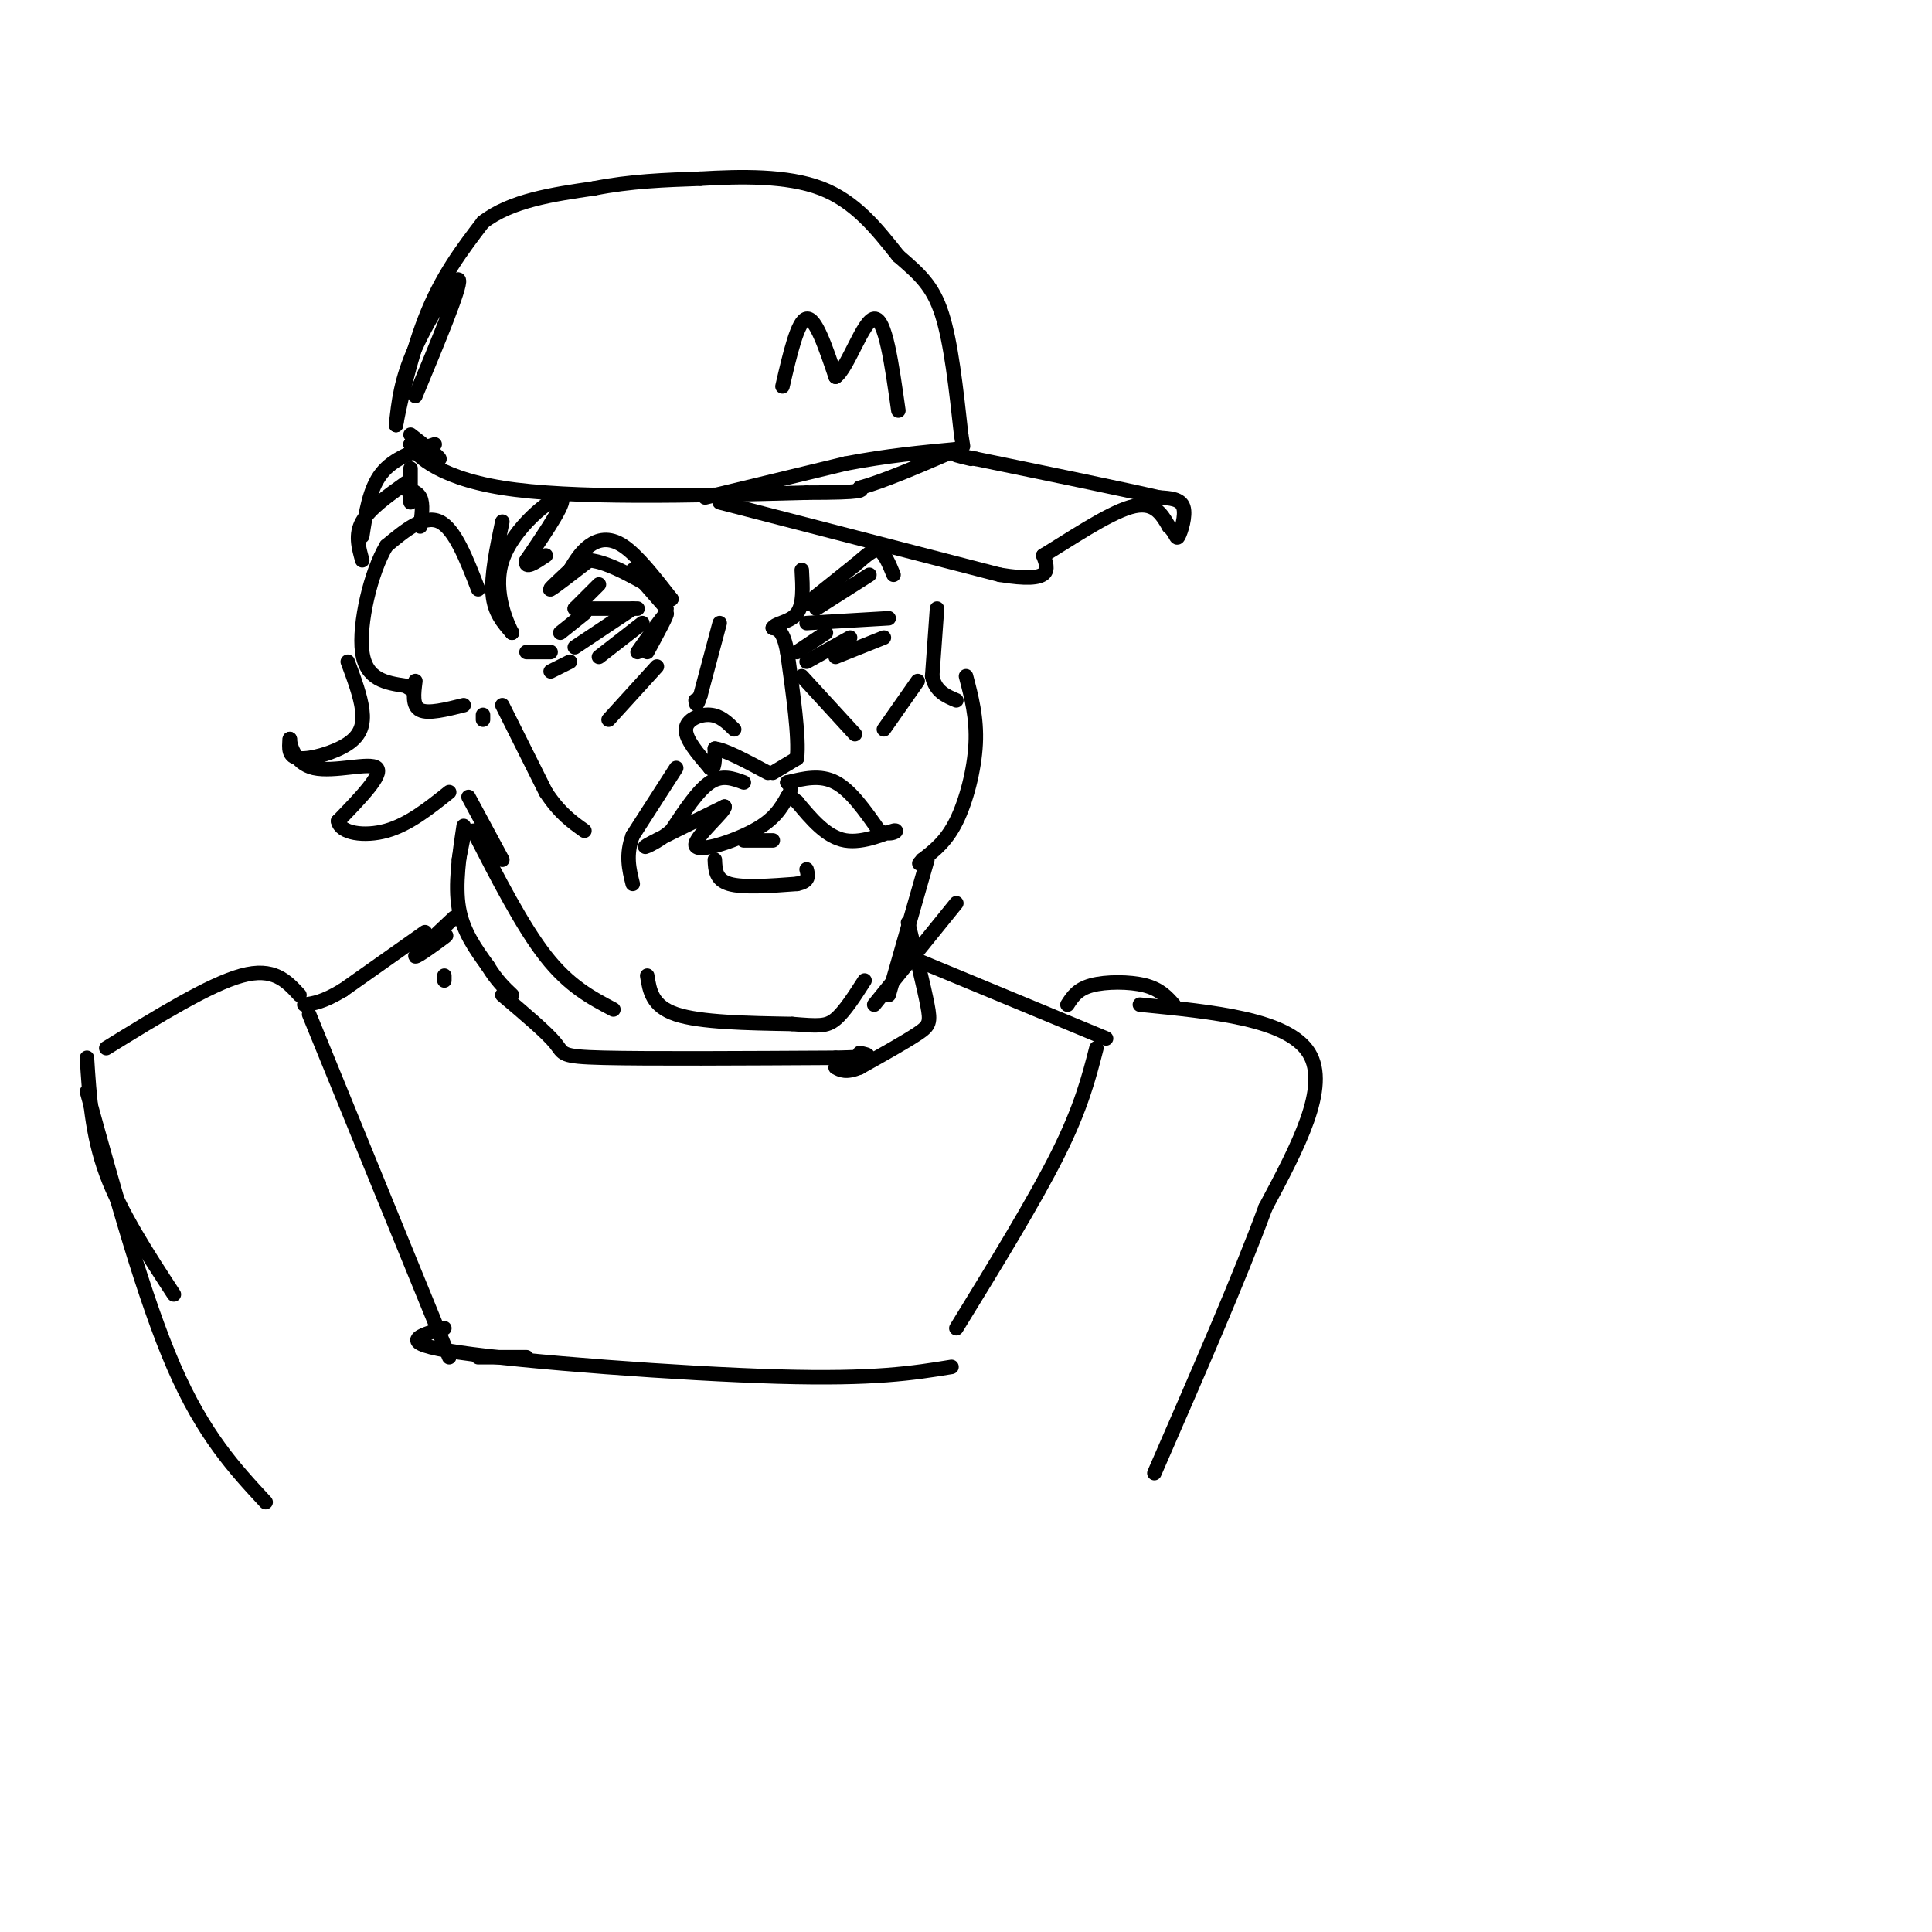 <svg viewBox='0 0 400 400' version='1.1' xmlns='http://www.w3.org/2000/svg' xmlns:xlink='http://www.w3.org/1999/xlink'><g fill='none' stroke='rgb(0,0,0)' stroke-width='3' stroke-linecap='round' stroke-linejoin='round'><path d='M86,82c4.711,-11.333 9.422,-22.667 9,-24c-0.422,-1.333 -5.978,7.333 -9,14c-3.022,6.667 -3.511,11.333 -4,16'/><path d='M82,88c0.178,-1.511 2.622,-13.289 6,-22c3.378,-8.711 7.689,-14.356 12,-20'/><path d='M100,46c5.833,-4.500 14.417,-5.750 23,-7'/><path d='M123,39c7.500,-1.500 14.750,-1.750 22,-2'/><path d='M145,37c8.267,-0.489 17.933,-0.711 25,2c7.067,2.711 11.533,8.356 16,14'/><path d='M186,53c4.311,3.733 7.089,6.067 9,12c1.911,5.933 2.956,15.467 4,25'/><path d='M199,90c0.667,4.167 0.333,2.083 0,0'/><path d='M85,90c3.000,2.333 6.000,4.667 6,5c0.000,0.333 -3.000,-1.333 -6,-3'/><path d='M85,92c0.489,1.489 4.711,6.711 19,9c14.289,2.289 38.644,1.644 63,1'/><path d='M167,102c12.333,0.000 11.667,-0.500 11,-1'/><path d='M178,101c4.833,-1.333 11.417,-4.167 18,-7'/><path d='M196,94c3.333,-1.333 2.667,-1.167 2,-1'/><path d='M146,103c0.000,0.000 29.000,-7.000 29,-7'/><path d='M175,96c8.667,-1.667 15.833,-2.333 23,-3'/><path d='M149,104c0.000,0.000 58.000,15.000 58,15'/><path d='M207,119c11.167,1.833 10.083,-1.083 9,-4'/><path d='M216,115c5.044,-3.022 13.156,-8.578 18,-10c4.844,-1.422 6.422,1.289 8,4'/><path d='M242,109c1.571,1.405 1.500,2.917 2,2c0.500,-0.917 1.571,-4.262 1,-6c-0.571,-1.738 -2.786,-1.869 -5,-2'/><path d='M240,103c-7.167,-1.667 -22.583,-4.833 -38,-8'/><path d='M202,95c-6.500,-1.333 -3.750,-0.667 -1,0'/><path d='M85,97c0.000,0.000 0.000,7.000 0,7'/><path d='M87,109c0.333,-2.333 0.667,-4.667 0,-6c-0.667,-1.333 -2.333,-1.667 -4,-2'/><path d='M99,122c-2.417,-6.250 -4.833,-12.500 -8,-14c-3.167,-1.500 -7.083,1.750 -11,5'/><path d='M80,113c-3.222,5.356 -5.778,16.244 -5,22c0.778,5.756 4.889,6.378 9,7'/><path d='M84,142c1.667,1.167 1.333,0.583 1,0'/><path d='M86,141c-0.333,2.583 -0.667,5.167 1,6c1.667,0.833 5.333,-0.083 9,-1'/><path d='M104,108c-1.167,5.583 -2.333,11.167 -2,15c0.333,3.833 2.167,5.917 4,8'/><path d='M106,131c-0.631,-1.226 -4.208,-8.292 -2,-15c2.208,-6.708 10.202,-13.060 12,-13c1.798,0.060 -2.601,6.530 -7,13'/><path d='M109,116c-0.500,2.000 1.750,0.500 4,-1'/><path d='M84,100c-3.750,2.667 -7.500,5.333 -9,8c-1.500,2.667 -0.750,5.333 0,8'/><path d='M75,111c0.750,-4.917 1.500,-9.833 4,-13c2.500,-3.167 6.750,-4.583 11,-6'/><path d='M72,137c1.321,3.548 2.643,7.095 3,10c0.357,2.905 -0.250,5.167 -3,7c-2.750,1.833 -7.643,3.238 -10,3c-2.357,-0.238 -2.179,-2.119 -2,-4'/><path d='M60,153c-0.048,0.869 0.833,5.042 5,6c4.167,0.958 11.619,-1.298 13,0c1.381,1.298 -3.310,6.149 -8,11'/><path d='M70,170c0.400,2.511 5.400,3.289 10,2c4.600,-1.289 8.800,-4.644 13,-8'/><path d='M100,148c0.000,0.000 0.000,1.000 0,1'/><path d='M118,118c-2.333,2.167 -4.667,4.333 -4,4c0.667,-0.333 4.333,-3.167 8,-6'/><path d='M122,116c4.167,0.333 10.583,4.167 17,8'/><path d='M118,118c1.133,-1.867 2.267,-3.733 4,-5c1.733,-1.267 4.067,-1.933 7,0c2.933,1.933 6.467,6.467 10,11'/><path d='M131,118c0.000,0.000 7.000,8.000 7,8'/><path d='M119,126c0.000,0.000 5.000,-5.000 5,-5'/><path d='M119,126c0.000,0.000 13.000,0.000 13,0'/><path d='M116,131c0.000,0.000 5.000,-4.000 5,-4'/><path d='M119,134c0.000,0.000 12.000,-8.000 12,-8'/><path d='M124,136c0.000,0.000 9.000,-7.000 9,-7'/><path d='M132,135c2.833,-4.000 5.667,-8.000 6,-8c0.333,0.000 -1.833,4.000 -4,8'/><path d='M149,129c0.000,0.000 -4.000,15.000 -4,15'/><path d='M145,144c-0.833,2.667 -0.917,1.833 -1,1'/><path d='M126,149c0.000,0.000 10.000,-11.000 10,-11'/><path d='M104,146c0.000,0.000 9.000,18.000 9,18'/><path d='M113,164c2.833,4.333 5.417,6.167 8,8'/><path d='M152,151c-1.444,-1.422 -2.889,-2.844 -5,-3c-2.111,-0.156 -4.889,0.956 -5,3c-0.111,2.044 2.444,5.022 5,8'/><path d='M147,159c1.000,0.667 1.000,-1.667 1,-4'/><path d='M148,155c2.000,0.167 6.500,2.583 11,5'/><path d='M160,160c0.000,0.000 5.000,-3.000 5,-3'/><path d='M165,157c0.500,-4.167 -0.750,-13.083 -2,-22'/><path d='M163,135c-0.833,-4.500 -1.917,-4.750 -3,-5'/><path d='M160,130c0.600,-1.044 3.600,-1.156 5,-3c1.400,-1.844 1.200,-5.422 1,-9'/><path d='M167,125c0.000,0.000 10.000,-8.000 10,-8'/><path d='M177,117c2.533,-2.133 3.867,-3.467 5,-3c1.133,0.467 2.067,2.733 3,5'/><path d='M169,126c0.000,0.000 11.000,-7.000 11,-7'/><path d='M167,129c0.000,0.000 17.000,-1.000 17,-1'/><path d='M165,135c0.000,0.000 6.000,-4.000 6,-4'/><path d='M167,137c0.000,0.000 9.000,-5.000 9,-5'/><path d='M173,136c0.000,0.000 10.000,-4.000 10,-4'/><path d='M166,140c0.000,0.000 11.000,12.000 11,12'/><path d='M183,151c0.000,0.000 7.000,-10.000 7,-10'/><path d='M109,135c0.000,0.000 5.000,0.000 5,0'/><path d='M114,139c0.000,0.000 4.000,-2.000 4,-2'/><path d='M140,159c0.000,0.000 -9.000,14.000 -9,14'/><path d='M131,173c-1.500,4.000 -0.750,7.000 0,10'/><path d='M154,162c-2.250,-0.833 -4.500,-1.667 -7,0c-2.500,1.667 -5.250,5.833 -8,10'/><path d='M139,172c-3.067,2.578 -6.733,4.022 -5,3c1.733,-1.022 8.867,-4.511 16,-8'/><path d='M150,167c0.488,0.667 -6.292,6.333 -6,8c0.292,1.667 7.655,-0.667 12,-3c4.345,-2.333 5.673,-4.667 7,-7'/><path d='M163,165c1.167,-1.667 0.583,-2.333 0,-3'/><path d='M163,162c3.417,-0.833 6.833,-1.667 10,0c3.167,1.667 6.083,5.833 9,10'/><path d='M182,172c2.548,1.333 4.417,-0.333 3,0c-1.417,0.333 -6.119,2.667 -10,2c-3.881,-0.667 -6.940,-4.333 -10,-8'/><path d='M165,166c-1.667,-1.333 -0.833,-0.667 0,0'/><path d='M154,174c0.000,0.000 6.000,0.000 6,0'/><path d='M148,178c0.083,2.083 0.167,4.167 3,5c2.833,0.833 8.417,0.417 14,0'/><path d='M165,183c2.667,-0.500 2.333,-1.750 2,-3'/><path d='M97,165c0.000,0.000 7.000,13.000 7,13'/><path d='M98,172c5.083,9.917 10.167,19.833 15,26c4.833,6.167 9.417,8.583 14,11'/><path d='M134,202c0.500,3.167 1.000,6.333 6,8c5.000,1.667 14.500,1.833 24,2'/><path d='M164,212c5.467,0.444 7.133,0.556 9,-1c1.867,-1.556 3.933,-4.778 6,-8'/><path d='M181,208c0.000,0.000 17.000,-21.000 17,-21'/><path d='M194,126c0.000,0.000 -1.000,14.000 -1,14'/><path d='M193,140c0.667,3.167 2.833,4.083 5,5'/><path d='M200,140c1.133,4.311 2.267,8.622 2,14c-0.267,5.378 -1.933,11.822 -4,16c-2.067,4.178 -4.533,6.089 -7,8'/><path d='M191,178c-1.167,1.333 -0.583,0.667 0,0'/><path d='M192,178c0.000,0.000 -8.000,28.000 -8,28'/><path d='M96,173c0.000,0.000 -1.000,5.000 -1,5'/><path d='M96,171c-0.917,6.083 -1.833,12.167 -1,17c0.833,4.833 3.417,8.417 6,12'/><path d='M101,200c1.833,3.000 3.417,4.500 5,6'/><path d='M188,191c1.644,6.667 3.289,13.333 4,17c0.711,3.667 0.489,4.333 -2,6c-2.489,1.667 -7.244,4.333 -12,7'/><path d='M178,221c-2.833,1.167 -3.917,0.583 -5,0'/><path d='M104,206c4.600,3.889 9.200,7.778 11,10c1.800,2.222 0.800,2.778 10,3c9.200,0.222 28.600,0.111 48,0'/><path d='M173,219c8.833,-0.167 6.917,-0.583 5,-1'/><path d='M92,203c0.000,0.000 0.000,-1.000 0,-1'/><path d='M94,190c-4.111,3.867 -8.222,7.733 -8,8c0.222,0.267 4.778,-3.067 6,-4c1.222,-0.933 -0.889,0.533 -3,2'/><path d='M89,196c-0.667,0.167 -0.833,-0.417 -1,-1'/><path d='M88,193c0.000,0.000 -17.000,12.000 -17,12'/><path d='M71,205c-4.167,2.500 -6.083,2.750 -8,3'/><path d='M188,198c0.000,0.000 41.000,17.000 41,17'/><path d='M62,206c-2.667,-2.917 -5.333,-5.833 -12,-4c-6.667,1.833 -17.333,8.417 -28,15'/><path d='M18,219c0.500,7.917 1.000,15.833 4,24c3.000,8.167 8.500,16.583 14,25'/><path d='M64,210c0.000,0.000 29.000,71.000 29,71'/><path d='M18,226c5.917,21.417 11.833,42.833 18,57c6.167,14.167 12.583,21.083 19,28'/><path d='M99,281c0.000,0.000 10.000,0.000 10,0'/><path d='M92,275c-5.267,1.511 -10.533,3.022 3,5c13.533,1.978 45.867,4.422 66,5c20.133,0.578 28.067,-0.711 36,-2'/><path d='M227,217c-1.583,6.167 -3.167,12.333 -8,22c-4.833,9.667 -12.917,22.833 -21,36'/><path d='M221,208c1.022,-1.600 2.044,-3.200 5,-4c2.956,-0.800 7.844,-0.800 11,0c3.156,0.800 4.578,2.400 6,4'/><path d='M162,80c1.583,-6.833 3.167,-13.667 5,-14c1.833,-0.333 3.917,5.833 6,12'/><path d='M173,78c2.489,-1.644 5.711,-11.756 8,-12c2.289,-0.244 3.644,9.378 5,19'/><path d='M236,208c15.333,1.500 30.667,3.000 35,10c4.333,7.000 -2.333,19.500 -9,32'/><path d='M262,250c-5.333,14.500 -14.167,34.750 -23,55'/></g>
</svg>